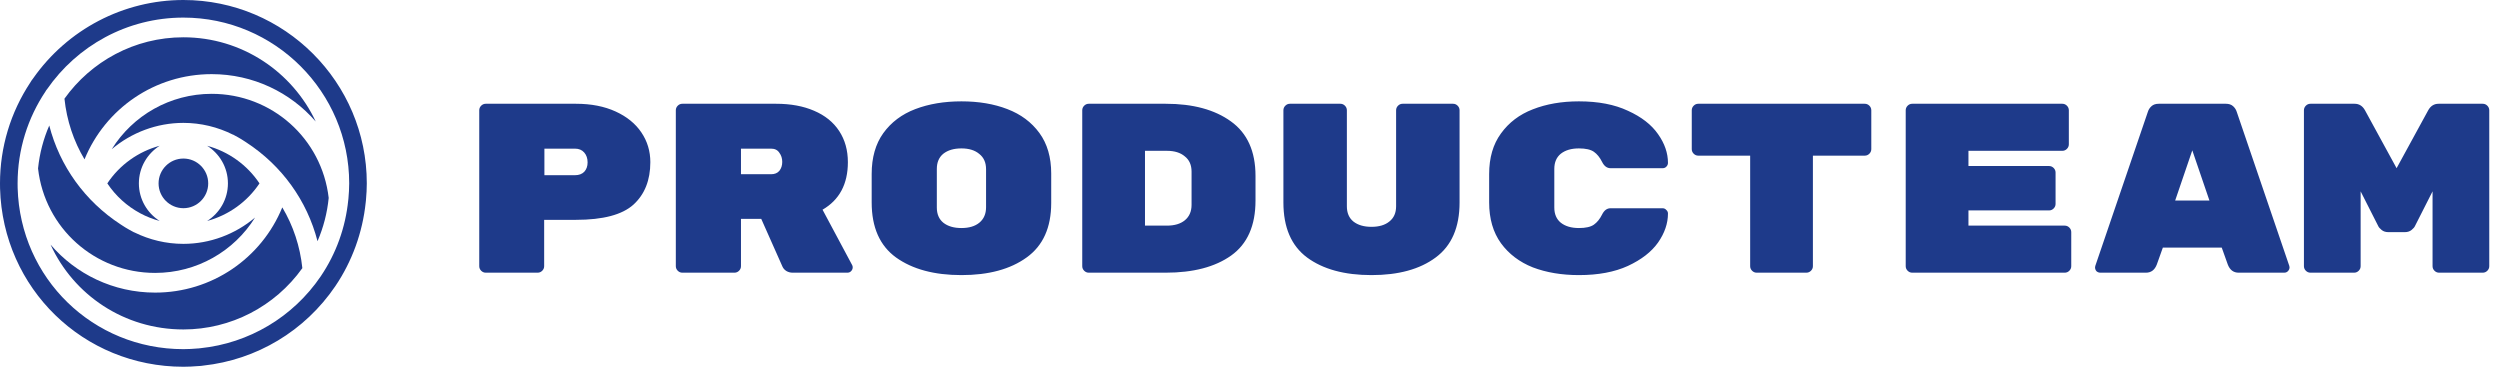 <?xml version="1.0" encoding="UTF-8"?> <svg xmlns="http://www.w3.org/2000/svg" width="1036" height="152" viewBox="0 0 1036 152" fill="none"><path d="M238.7 43C244.967 43 250.433 44.067 255.1 46.2C259.767 48.333 263.333 51.233 265.8 54.9C268.267 58.567 269.5 62.667 269.5 67.2C269.5 74.667 267.167 80.533 262.5 84.8C257.833 89 249.9 91.1 238.7 91.1H225.5V110.3C225.5 111.033 225.233 111.667 224.7 112.2C224.167 112.733 223.533 113 222.8 113H201.3C200.567 113 199.933 112.733 199.4 112.2C198.867 111.667 198.6 111.033 198.6 110.3V45.7C198.6 44.967 198.867 44.333 199.4 43.8C199.933 43.267 200.567 43 201.3 43H238.7ZM238.3 72.6C239.9 72.6 241.167 72.133 242.1 71.2C243.033 70.2 243.5 68.9 243.5 67.3C243.5 65.633 243.033 64.267 242.1 63.2C241.167 62.133 239.9 61.6 238.3 61.6H225.6V72.6H238.3ZM353.161 109.9C353.294 110.167 353.361 110.467 353.361 110.8C353.361 111.4 353.128 111.933 352.661 112.4C352.261 112.8 351.761 113 351.161 113H328.461C327.528 113 326.661 112.767 325.861 112.3C325.128 111.833 324.594 111.233 324.261 110.5L315.461 90.7H307.061V110.3C307.061 111.033 306.794 111.667 306.261 112.2C305.728 112.733 305.094 113 304.361 113H282.761C282.028 113 281.394 112.733 280.861 112.2C280.328 111.667 280.061 111.033 280.061 110.3V45.7C280.061 44.967 280.328 44.333 280.861 43.8C281.394 43.267 282.028 43 282.761 43H321.661C327.661 43 332.894 43.967 337.361 45.9C341.894 47.833 345.361 50.633 347.761 54.3C350.161 57.967 351.361 62.267 351.361 67.2C351.361 76.267 347.861 82.833 340.861 86.9L353.161 109.9ZM319.561 72.2C321.028 72.2 322.161 71.733 322.961 70.8C323.761 69.8 324.161 68.567 324.161 67.1C324.161 65.633 323.761 64.367 322.961 63.3C322.228 62.167 321.094 61.6 319.561 61.6H307.061V72.2H319.561ZM435.622 84.1C435.622 94.3 432.222 101.833 425.422 106.7C418.689 111.567 409.689 114 398.422 114C387.155 114 378.122 111.567 371.322 106.7C364.589 101.833 361.222 94.233 361.222 83.9V72.1C361.222 65.3 362.822 59.667 366.022 55.2C369.289 50.667 373.722 47.333 379.322 45.2C384.922 43.067 391.289 42 398.422 42C405.555 42 411.889 43.067 417.422 45.2C423.022 47.333 427.455 50.633 430.722 55.1C433.989 59.567 435.622 65.167 435.622 71.9V84.1ZM388.222 86C388.222 88.733 389.122 90.833 390.922 92.3C392.789 93.767 395.289 94.5 398.422 94.5C401.555 94.5 404.022 93.767 405.822 92.3C407.689 90.767 408.622 88.633 408.622 85.9V70.1C408.622 67.367 407.689 65.267 405.822 63.8C404.022 62.267 401.555 61.5 398.422 61.5C395.289 61.5 392.789 62.233 390.922 63.7C389.122 65.167 388.222 67.267 388.222 70V86ZM483.083 43C494.349 43 503.349 45.433 510.083 50.3C516.883 55.167 520.283 62.7 520.283 72.9V83.1C520.283 93.5 516.916 101.1 510.183 105.9C503.516 110.633 494.483 113 483.083 113H451.183C450.449 113 449.816 112.733 449.283 112.2C448.749 111.667 448.483 111.033 448.483 110.3V45.7C448.483 44.967 448.749 44.333 449.283 43.8C449.816 43.267 450.449 43 451.183 43H483.083ZM483.583 93.5C486.716 93.5 489.183 92.767 490.983 91.3C492.849 89.767 493.783 87.633 493.783 84.9V71.1C493.783 68.367 492.849 66.267 490.983 64.8C489.183 63.267 486.716 62.5 483.583 62.5H474.483V93.5H483.583ZM568.344 114C557.144 114 548.244 111.567 541.644 106.7C535.11 101.833 531.844 94.233 531.844 83.9V45.7C531.844 44.967 532.11 44.333 532.644 43.8C533.177 43.267 533.81 43 534.544 43H555.444C556.177 43 556.81 43.267 557.344 43.8C557.877 44.333 558.144 44.967 558.144 45.7V85.5C558.144 88.233 559.044 90.333 560.844 91.8C562.71 93.267 565.21 94 568.344 94C571.477 94 573.944 93.267 575.744 91.8C577.61 90.333 578.544 88.233 578.544 85.5V45.7C578.544 44.967 578.81 44.333 579.344 43.8C579.877 43.267 580.51 43 581.244 43H602.144C602.877 43 603.51 43.267 604.044 43.8C604.577 44.333 604.844 44.967 604.844 45.7V83.9C604.844 94.233 601.544 101.833 594.944 106.7C588.41 111.567 579.544 114 568.344 114ZM644.105 86C644.105 88.733 645.005 90.833 646.805 92.3C648.671 93.767 651.171 94.5 654.305 94.5C657.105 94.5 659.171 94.033 660.505 93.1C661.838 92.167 662.971 90.767 663.905 88.9C664.771 87.167 665.938 86.3 667.405 86.3H689.005C689.605 86.3 690.105 86.533 690.505 87C690.971 87.4 691.205 87.9 691.205 88.5C691.205 92.567 689.838 96.567 687.105 100.5C684.371 104.367 680.205 107.6 674.605 110.2C669.071 112.733 662.305 114 654.305 114C647.171 114 640.805 112.933 635.205 110.8C629.671 108.6 625.271 105.267 622.005 100.8C618.738 96.267 617.105 90.633 617.105 83.9V72.1C617.105 65.367 618.738 59.767 622.005 55.3C625.271 50.767 629.671 47.433 635.205 45.3C640.805 43.1 647.171 42 654.305 42C662.305 42 669.071 43.3 674.605 45.9C680.205 48.433 684.371 51.667 687.105 55.6C689.838 59.467 691.205 63.433 691.205 67.5C691.205 68.1 690.971 68.633 690.505 69.1C690.105 69.5 689.605 69.7 689.005 69.7H667.405C665.938 69.7 664.771 68.833 663.905 67.1C662.971 65.233 661.838 63.833 660.505 62.9C659.171 61.967 657.105 61.5 654.305 61.5C651.171 61.5 648.671 62.233 646.805 63.7C645.005 65.167 644.105 67.267 644.105 70V86ZM772.766 43C773.499 43 774.132 43.267 774.666 43.8C775.199 44.333 775.466 44.967 775.466 45.7V61.8C775.466 62.533 775.199 63.167 774.666 63.7C774.132 64.233 773.499 64.5 772.766 64.5H751.266V110.3C751.266 111.033 750.999 111.667 750.466 112.2C749.932 112.733 749.299 113 748.566 113H727.966C727.232 113 726.599 112.733 726.066 112.2C725.532 111.667 725.266 111.033 725.266 110.3V64.5H703.766C703.032 64.5 702.399 64.233 701.866 63.7C701.332 63.167 701.066 62.533 701.066 61.8V45.7C701.066 44.967 701.332 44.333 701.866 43.8C702.399 43.267 703.032 43 703.766 43H772.766ZM855.627 93.5C856.36 93.5 856.993 93.767 857.527 94.3C858.06 94.833 858.327 95.467 858.327 96.2V110.3C858.327 111.033 858.06 111.667 857.527 112.2C856.993 112.733 856.36 113 855.627 113H792.427C791.693 113 791.06 112.733 790.527 112.2C789.993 111.667 789.727 111.033 789.727 110.3V45.7C789.727 44.967 789.993 44.333 790.527 43.8C791.06 43.267 791.693 43 792.427 43H854.627C855.36 43 855.993 43.267 856.527 43.8C857.06 44.333 857.327 44.967 857.327 45.7V59.8C857.327 60.533 857.06 61.167 856.527 61.7C855.993 62.233 855.36 62.5 854.627 62.5H815.727V68.8H849.127C849.86 68.8 850.493 69.067 851.027 69.6C851.56 70.133 851.827 70.767 851.827 71.5V84.5C851.827 85.233 851.56 85.867 851.027 86.4C850.493 86.933 849.86 87.2 849.127 87.2H815.727V93.5H855.627ZM893.788 109.6C892.921 111.867 891.421 113 889.288 113H870.388C869.788 113 869.254 112.8 868.788 112.4C868.388 111.933 868.188 111.4 868.188 110.8L868.288 110.2L890.088 46.3C890.354 45.433 890.854 44.667 891.588 44C892.321 43.333 893.321 43 894.588 43H922.388C923.654 43 924.654 43.333 925.388 44C926.121 44.667 926.621 45.433 926.888 46.3L948.688 110.2L948.788 110.8C948.788 111.4 948.554 111.933 948.088 112.4C947.688 112.8 947.188 113 946.588 113H927.688C925.554 113 924.054 111.867 923.188 109.6L920.688 102.6H896.288L893.788 109.6ZM908.488 62.3L901.388 83.1H915.588L908.488 62.3ZM1006.25 45.7C1007.25 43.9 1008.68 43 1010.55 43H1028.85C1029.58 43 1030.22 43.267 1030.75 43.8C1031.28 44.333 1031.55 44.967 1031.55 45.7V110.3C1031.55 111.033 1031.28 111.667 1030.75 112.2C1030.22 112.733 1029.58 113 1028.85 113H1010.75C1010.02 113 1009.38 112.733 1008.85 112.2C1008.32 111.667 1008.05 111.033 1008.05 110.3V79.3L1000.75 93.7C1000.55 94.167 1000.08 94.7 999.348 95.3C998.615 95.9 997.682 96.2 996.548 96.2H989.748C988.615 96.2 987.682 95.9 986.948 95.3C986.215 94.7 985.748 94.167 985.548 93.7L978.248 79.3V110.3C978.248 111.033 977.982 111.667 977.448 112.2C976.915 112.733 976.282 113 975.548 113H957.448C956.715 113 956.082 112.733 955.548 112.2C955.015 111.667 954.748 111.033 954.748 110.3V45.7C954.748 44.967 955.015 44.333 955.548 43.8C956.082 43.267 956.715 43 957.448 43H975.748C977.615 43 979.048 43.9 980.048 45.7L993.148 69.7L1006.25 45.7Z" fill="#1E3A8A"></path><path d="M44.473 75.995C47.94 81.206 52.619 85.411 58.006 88.324C58.05 88.348 58.093 88.372 58.137 88.396C60.677 89.758 63.377 90.82 66.175 91.576C61.003 88.305 57.552 82.549 57.552 75.99C57.552 69.431 61.003 63.674 66.175 60.403C57.377 62.78 49.599 68.282 44.473 75.995Z" fill="#1E3A8A"></path><path d="M75.999 65.703C70.326 65.703 65.711 70.318 65.711 75.991C65.711 81.662 70.326 86.276 75.999 86.276C81.671 86.276 86.285 81.662 86.285 75.991C86.285 70.318 81.671 65.703 75.999 65.703Z" fill="#1E3A8A"></path><path d="M144.381 82.36C144.366 82.536 144.358 82.714 144.321 82.884C143.191 94.217 139.326 105.048 132.896 114.532C121.399 131.448 103.129 142.226 83.063 144.296C82.782 144.357 82.49 144.395 82.19 144.395C82.159 144.395 82.129 144.386 82.099 144.386C80.079 144.565 78.049 144.687 76 144.687C38.537 144.687 8.366 115.358 7.314 77.919C7.294 77.282 7.293 76.629 7.293 75.98C7.293 61.903 11.557 48.806 18.853 37.899C19.022 37.568 19.231 37.263 19.48 36.991C31.89 19.066 52.591 7.293 76 7.293C113.885 7.293 144.707 38.106 144.707 75.98C144.707 78.123 144.574 80.247 144.381 82.36ZM76 0C51.218 0 27.956 12.154 13.7 32.528C13.291 33.026 12.926 33.56 12.605 34.123C4.357 46.57 0 61.036 0 75.98C0 76.708 0.002 77.438 0.024 78.125C1.188 119.539 34.561 151.981 76 151.981C77.94 151.981 79.958 151.888 82.317 151.688C82.915 151.68 83.522 151.623 84.13 151.517C106.377 149.129 126.337 137.155 138.933 118.624C145.905 108.342 150.266 96.328 151.553 83.868C151.609 83.493 151.631 83.197 151.644 83.028C151.886 80.377 152 78.138 152 75.98C152 34.085 117.907 0 76 0Z" fill="#1E3A8A"></path><path d="M64.287 113.094C81.534 113.094 96.975 104.138 105.698 90.148C97.502 97.062 87.005 101.055 75.991 101.055C68.866 101.055 61.955 99.383 55.742 96.333C55.66 96.298 55.574 96.284 55.494 96.244C55.203 96.098 54.917 95.951 54.626 95.778C54.285 95.585 53.837 95.341 53.387 95.098C53.26 95.026 53.164 94.968 53.048 94.9C53.003 94.874 52.959 94.848 52.915 94.822C52.699 94.696 52.468 94.565 52.268 94.445L51.925 94.242C51.406 93.919 50.983 93.644 50.563 93.371C50.382 93.259 50.225 93.16 50.076 93.054C50.055 93.039 50.031 93.026 50.011 93.012C35.124 83.315 24.731 68.763 20.415 52.011C18.009 57.565 16.403 63.543 15.766 69.807C18.539 94.506 39.342 113.094 64.287 113.094Z" fill="#1E3A8A"></path><path d="M85.836 91.572C94.632 89.194 102.406 83.699 107.531 75.996C102.401 68.292 94.63 62.794 85.843 60.412C91.007 63.686 94.452 69.437 94.452 75.991C94.452 82.546 91.003 88.3 85.836 91.572Z" fill="#1E3A8A"></path><path d="M75.999 15.455C55.691 15.455 37.701 25.511 26.711 40.893C27.657 49.931 30.505 58.47 35.022 66.035C43.678 44.894 64.269 30.722 87.713 30.722C104.876 30.722 120.354 38.27 130.84 50.369C121.171 29.765 100.231 15.455 75.999 15.455Z" fill="#1E3A8A"></path><path d="M87.715 38.883C70.466 38.883 55.023 47.842 46.301 61.835C54.493 54.917 64.985 50.923 75.994 50.923C83.227 50.923 90.24 52.646 96.526 55.788L96.545 55.752L96.527 55.788C96.547 55.798 96.566 55.809 96.586 55.82L96.606 55.782C96.861 55.913 97.118 56.048 97.376 56.201C97.657 56.361 98.038 56.566 98.423 56.775L98.614 56.878C98.999 57.095 99.318 57.285 99.63 57.47L100.065 57.727C100.662 58.099 101.135 58.407 101.607 58.717C101.671 58.752 101.802 58.835 101.957 58.944C101.968 58.953 101.979 58.959 101.989 58.966C116.873 68.659 127.261 83.203 131.582 99.949C134.034 94.261 135.597 88.232 136.212 82.019C133.371 57.396 112.608 38.883 87.715 38.883Z" fill="#1E3A8A"></path><path d="M64.29 121.256C47.014 121.256 31.44 113.612 20.953 101.372C30.496 122.248 51.469 136.525 76.002 136.525C95.605 136.525 113.91 127.044 125.294 111.121C124.353 102.069 121.504 93.516 116.98 85.942C108.325 107.082 87.736 121.256 64.29 121.256Z" fill="#1E3A8A"></path></svg> 